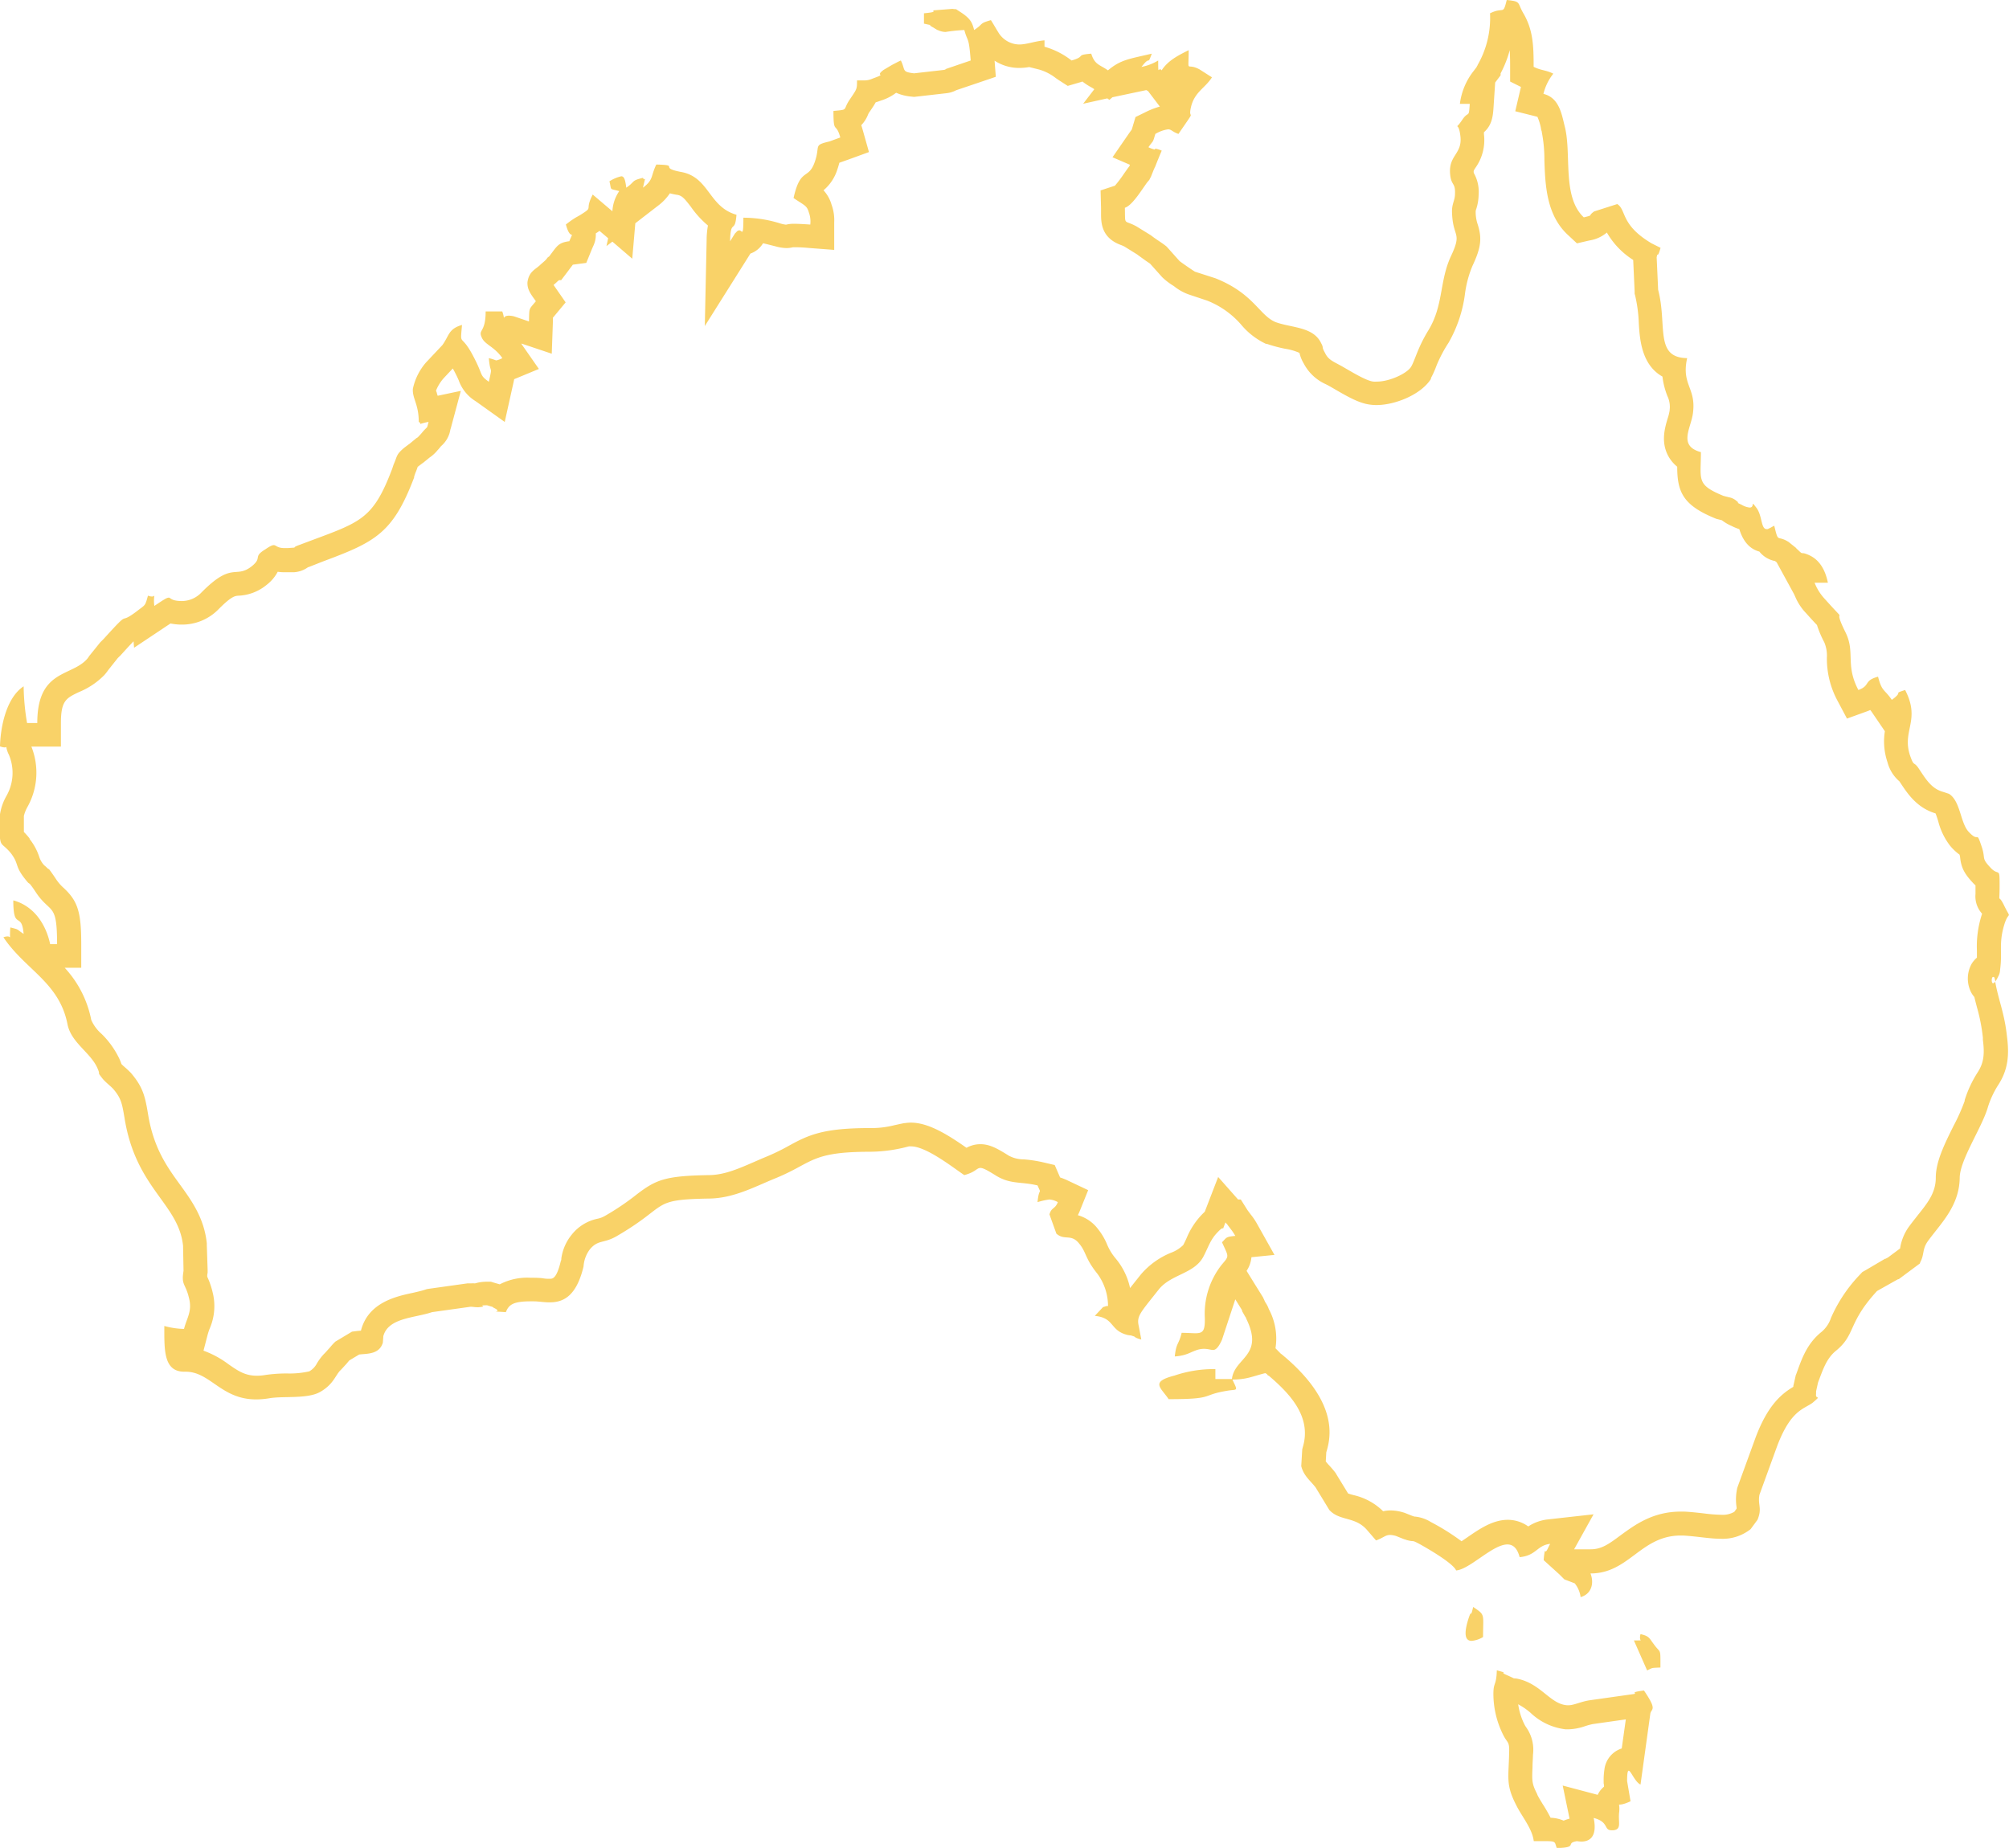 <svg xmlns="http://www.w3.org/2000/svg" viewBox="0 0 340 312.78"><defs><style>.cls-1{fill:#f9d268;}</style></defs><title>AUSTRALIA_VECTOR0</title><g id="Laag_2" data-name="Laag 2"><g id="content"><path class="cls-1" d="M255.49,8.26c.06.87.08,1.86.08,3.07V13.8l1.84.92a2,2,0,0,0-.07.26l-.9,3.85,3.75.94a9.06,9.06,0,0,1,.6,1.94c0,.2.09.39.14.58v.06a24.1,24.1,0,0,1,.44,4.78c.14,4.1.31,9.21,3.94,12.6l1.57,1.46L269,40.7a5.92,5.92,0,0,0,2.94-1.34A13.43,13.43,0,0,0,276.4,44l.24,5.27,0,.43.11.41a24.37,24.37,0,0,1,.6,4.63c.16,2.64.44,7,4,9a13.2,13.2,0,0,0,.83,3.28,4.21,4.21,0,0,1,.39,2.36v.09a8.57,8.57,0,0,1-.32,1.3c-.49,1.62-1.22,4.07.12,6.48a6.19,6.19,0,0,0,1.48,1.75c0,4.28,1,6.51,6.35,8.71l.27.11.28.07.66.17A7.41,7.41,0,0,0,293,89a9.94,9.94,0,0,0,1.36.57c.75,2.45,2.09,3.45,3.39,3.79a4.4,4.4,0,0,0,2.65,1.6h0l.28.22,2.89,5.29c.1.19.17.36.25.53a9.19,9.19,0,0,0,1.84,2.79c.84.94,1.43,1.58,1.84,2a17.3,17.3,0,0,0,1.23,2.91,5.75,5.75,0,0,1,.45,2.6,15,15,0,0,0,1.77,7.26l1.63,3.07,3.26-1.18c.24-.08.47-.18.68-.27a4.81,4.81,0,0,1,.32.43l2.15,3.16a11,11,0,0,0,.45,5.26v0a6.33,6.33,0,0,0,2,3.21c.09.12.17.25.25.37,1.16,1.75,2.74,4.13,5.88,5.07.15.37.33.92.45,1.32a11.36,11.36,0,0,0,2,4.14,8.71,8.71,0,0,0,1.61,1.52,2.87,2.87,0,0,1,.11.59c.21,1.7.75,2.72,2.34,4.38l0,0,0,0,.25.23c0,.8,0,1.21,0,1.46a4.36,4.36,0,0,0,1.12,3.34l0,0c-.07.2-.14.41-.2.64a17.4,17.4,0,0,0-.68,5.58c0,.42,0,.81,0,1.22a4.23,4.23,0,0,0-.92,1.09,5.14,5.14,0,0,0,0,4.89,4.07,4.07,0,0,0,.48.67c.15.61.3,1.19.45,1.76a30.27,30.27,0,0,1,1,5.13V176c.33,2.51.11,3.93-.84,5.44a19.46,19.46,0,0,0-2.24,4.77l0,.07,0,.07a32.63,32.63,0,0,1-1.89,4.23c-1.54,3.11-3,6.05-3,8.75s-1.53,4.44-3.25,6.62c-.46.59-.95,1.2-1.4,1.83l0,0,0,0a8.43,8.43,0,0,0-1.38,3.45l0,.08-2.11,1.57a4,4,0,0,0-.37.19l0,0-.09,0L315.73,215l-.55.31-.43.46a25,25,0,0,0-4.88,7.31,5.22,5.22,0,0,1-1.62,2.38c-2.32,1.87-3.23,4.29-4,6.42l-.24.66-.11.27-.06.29-.34,1.5,0,.14c-2.05,1.22-4.34,3.15-6.38,8.56v0l-3,8.24-.11.3-.06.32a8.72,8.72,0,0,0-.05,3,1.23,1.23,0,0,0,0,.2l-.39.54a3.93,3.93,0,0,1-2.19.5,27.36,27.36,0,0,1-3-.24c-1-.11-2.09-.24-3.27-.3h-.6c-4.74,0-7.75,2.24-10.17,4-2.1,1.57-3.27,2.38-5.1,2.38h-2.78l3.29-5.92-7.7.86a7.51,7.51,0,0,0-3.35,1.19,5.94,5.94,0,0,0-3.44-1.12c-2.56,0-4.78,1.52-6.92,3l-.93.63a39,39,0,0,0-5.2-3.26,6.3,6.3,0,0,0-2.71-.92l-.07,0-.37-.12-1.15-.46-.19-.07-.2-.06a7.79,7.79,0,0,0-2.12-.33,5.92,5.92,0,0,0-1.26.14,10.37,10.37,0,0,0-5-2.73c-.29-.08-.71-.19-.93-.28l-2-3.27-.11-.19-.13-.17c-.33-.43-.65-.78-.94-1.1a7.24,7.24,0,0,1-.6-.7l.09-1.54h0c.72-2.39,2.18-8.23-6.92-16.06l-.23-.19a5,5,0,0,0-.56-.45l-.89-.91a10.51,10.51,0,0,0-1.13-6.63,4.3,4.3,0,0,0-.54-1.07l-.15-.27a4.31,4.31,0,0,0-.23-.51l-.07-.16-.09-.14-1.09-1.75-1.59-2.57a4.9,4.9,0,0,0,.82-2.31l3.9-.39-3-5.35a11,11,0,0,0-1-1.47l-.21-.28c-.2-.26-.31-.42-.37-.5l-1.12-1.78h-.46l-3.37-3.81-2.27,5.89c-.2.18-.36.35-.49.48a12.78,12.78,0,0,0-2.59,4c-.18.39-.35.76-.56,1.15a5.81,5.81,0,0,1-2.09,1.31,13.3,13.3,0,0,0-5.1,3.69l-1.06,1.33-.75.95A11.51,11.51,0,0,0,188.8,213a9,9,0,0,1-1.43-2.34,10.72,10.72,0,0,0-1.54-2.62,6.46,6.46,0,0,0-3.42-2.35,6.34,6.34,0,0,0,.34-.74l1.41-3.5-3.41-1.61a10.12,10.12,0,0,0-1.34-.54l-.11-.25-.8-1.85-2-.47a22.6,22.6,0,0,0-3.23-.49,5.36,5.36,0,0,1-2.53-.62c-1.94-1.21-3.22-1.95-4.83-1.95a4.81,4.81,0,0,0-2.34.61c-3.29-2.3-6.48-4.26-9.42-4.26a7.17,7.17,0,0,0-1,.08h-.1c-.72.14-1.28.27-1.78.38a15.68,15.68,0,0,1-4,.46c-7.89,0-10.38,1.13-13.77,3a36.28,36.28,0,0,1-4,1.93c-.61.25-1.22.52-1.84.79-2.58,1.12-5,2.19-7.52,2.24-7.54.12-9.1.74-12.48,3.35a43.35,43.35,0,0,1-5.23,3.53,4.15,4.15,0,0,1-1.28.5,7.51,7.51,0,0,0-4.34,2.64A8.15,8.15,0,0,0,95,213c0,.14,0,.29-.09.45-.71,3-1.4,3-1.85,3s-.71,0-1.11-.07-1-.09-1.5-.1h-.63a10.07,10.07,0,0,0-5.24,1.11l-.32-.09-.62-.18-.56-.17h-.59a7,7,0,0,0-2.09.28,7.39,7.39,0,0,0-.74,0h-.28l-.28,0-6.49.91-.38.06-.36.12c-.54.18-1.27.34-2,.51-2.82.6-7.53,1.62-8.77,6.34v.06l-.69.06-.84.11-.73.44-1.67,1-.42.25-.36.36c-.07.08-.28.3-.47.54l-.13.15h0l-.77.85-.18.18-.07.07-.07.08a9.18,9.18,0,0,0-1.07,1.46,3.25,3.25,0,0,1-1.29,1.34,14.9,14.9,0,0,1-3.71.36,25.35,25.35,0,0,0-3.63.24,8.45,8.45,0,0,1-1.53.14c-2,0-3.17-.81-4.8-1.94a16.09,16.09,0,0,0-4.23-2.3l.7-2.69a9.34,9.34,0,0,1,.35-1.06,9.51,9.51,0,0,0,.49-6.15,13.4,13.4,0,0,0-.9-2.6h0a2,2,0,0,1,0-.36l.06-.37V215L35,210.77v-.33c-.45-4.27-2.55-7.19-4.59-10-2.18-3-4.44-6.17-5.36-11.89-.48-2.87-.82-4.48-2.8-6.83l-.11-.13-.12-.12c-.36-.36-.68-.65-.94-.87s-.4-.36-.53-.5a9.53,9.53,0,0,0-.36-.91,14.8,14.8,0,0,0-3-4.19,6.62,6.62,0,0,1-1.77-2.42v-.06a18.06,18.06,0,0,0-4.47-8.71h2.8v-4c0-5.41-.58-7.28-2.95-9.49a7.53,7.53,0,0,1-1-1.07c-.22-.29-.36-.5-.48-.69-.26-.38-.52-.78-1-1.41L8.07,147l-.14-.14a4.52,4.52,0,0,0-.43-.38,3.66,3.66,0,0,1-.84-1.39A9.74,9.74,0,0,0,5,142L5,141.9l-.07-.08a13.08,13.08,0,0,0-.89-1v-2.71a6.12,6.12,0,0,1,.62-1.55,11.89,11.89,0,0,0,.65-10.19h5v-4c0-3.78.9-4.21,3.08-5.24a12.75,12.75,0,0,0,4.26-2.86,9.73,9.73,0,0,0,.69-.88v0l1.59-2,.07-.07.36-.35.07-.07.07-.08c.41-.45,1.44-1.59,2.1-2.27l.09,1.09,5.64-3.76.53-.35a9.26,9.26,0,0,0,1.64.19h.11A8.62,8.62,0,0,0,37,103.11c2.17-2.19,2.77-2.24,3.34-2.28A8,8,0,0,0,45.12,99l0,0,0,0a6.82,6.82,0,0,0,1.88-2.22,7.37,7.37,0,0,0,1.1.08c.29,0,.59,0,.9,0l.74,0A4.54,4.54,0,0,0,52.14,96h0l.06,0,2.54-1c8.81-3.28,11.77-4.77,15.35-14.19l0-.08,0-.07.2-.58c.19-.44.31-.8.4-1.06l.09-.07.58-.44.09-.07a4.08,4.08,0,0,0,.45-.34l.81-.66a6.34,6.34,0,0,0,1.34-1.23c.14-.14.26-.29.41-.47l.11-.14,0,0c.09-.1.15-.15.19-.19a4.65,4.65,0,0,0,1.43-2.53c0-.11.06-.24.11-.42l1.69-6.3-3.92.83q-.06-.2-.12-.36c0-.16-.12-.37-.16-.51A7.23,7.23,0,0,1,75.1,64l1.53-1.63a20.33,20.33,0,0,1,1,2,6.78,6.78,0,0,0,2.87,3.54l4.92,3.51,1.31-5.9.06-.26c.09-.41.17-.76.23-1.08l4.18-1.73-2.84-4.08-.14-.2.09,0,5.07,1.7.19-5.35c0-.28,0-.53,0-.74l.22-.26,1.94-2.34L94,48.69l-.32-.46,0,0,.4-.34.07-.07.08-.07a2.18,2.18,0,0,1,.27-.24l.1-.09h.37l1.2-1.58c.19-.25.35-.48.51-.68s.18-.25.27-.36l2.27-.3.88-2.15c.13-.33.23-.53.28-.66a4.42,4.42,0,0,0,.45-2.19,6.9,6.9,0,0,0,.63-.42l1.46,1.24-.28,1.33,1-.75L107,43.79l.52-6,3.78-2.92a8.66,8.66,0,0,0,2.07-2.15c.44.12.83.19,1.14.25h.07c.83.15,1.18.52,2.32,2a16.37,16.37,0,0,0,2.91,3.2,14.15,14.15,0,0,0-.22,2.49l-.31,14.53L127,42.92h0a4.07,4.07,0,0,0,2.14-1.75l.89.22,1.19.3a7.64,7.64,0,0,0,1.86.3,4.65,4.65,0,0,0,1.12-.14h.29c.38,0,1.1,0,2.39.12l4.3.33V38c0-.14,0-.26,0-.36a7.66,7.66,0,0,0-.45-3,6,6,0,0,0-1.36-2.43,7.54,7.54,0,0,0,2.33-3.49c.15-.43.26-.82.35-1.17L143.6,27l3.46-1.26-1-3.55q-.15-.54-.3-1a5.45,5.45,0,0,0,1.12-1.73,2.35,2.35,0,0,1,.21-.42l.19-.27c.38-.56.68-1,.92-1.45.28-.08.57-.18.86-.29a8.21,8.21,0,0,0,2.6-1.33,8,8,0,0,0,2.58.65l.45.05.46-.05,5.08-.58h0a4.59,4.59,0,0,0,1.6-.5L165.59,14l2.94-1-.21-2.73a7.62,7.62,0,0,0,4.18,1.23,9.9,9.9,0,0,0,1.68-.15l1.64.41a8.28,8.28,0,0,1,2.85,1.45l.48.33,1.55,1,1.79-.52c.25-.07.48-.14.7-.22a10.16,10.16,0,0,0,1.37.91,6.38,6.38,0,0,1,.64.39l-1.89,2.46,4.09-.91.35.25.52-.44L194,15.25a2.69,2.69,0,0,0,.29.16l2,2.63a13.43,13.43,0,0,0-2.54,1l-1.58.77-.5,1.68-.07.23a1.15,1.15,0,0,0-.06.21c-.13.17-.3.4-.5.69l-2.76,4,2.95,1.27-.11.27-.16.2-.06.08-.06.08-.64.91a21.24,21.24,0,0,1-1.51,2l-2.43.8.08,3c0,.37,0,.68,0,.93,0,1.52.05,4.06,3.28,5.28a5.79,5.79,0,0,1,.69.3l2.14,1.33c.46.35.94.68,1.37,1l.82.56,1.95,2.18.07.08.08.08a11.23,11.23,0,0,0,1.92,1.45,8.51,8.51,0,0,0,2.63,1.46l3,1a14.79,14.79,0,0,1,5.8,4.12,12.32,12.32,0,0,0,4.15,3.2l.07,0,.08,0a23.48,23.48,0,0,0,3.09.83,9.76,9.76,0,0,1,2.44.7h0a6.18,6.18,0,0,0,.73,1.81,7.82,7.82,0,0,0,3.74,3.5l.35.18c.32.17.72.4,1.16.66,2.36,1.38,4.18,2.37,5.9,2.6a7.67,7.67,0,0,0,1.19.08c3.1,0,7.52-1.77,9.18-4.42l0-.07,0-.07a16.09,16.09,0,0,0,.94-2.11A23.16,23.16,0,0,1,245.16,58a22.4,22.4,0,0,0,2.77-8.26A18.21,18.21,0,0,1,249.2,45c1.44-3.06,1.64-4.64.89-7a6.48,6.48,0,0,1-.35-2.06v0a1.36,1.36,0,0,1,.11-.6,8.25,8.25,0,0,0,.39-2.35,6.46,6.46,0,0,0-.83-3.73.22.22,0,0,1,0-.09.8.8,0,0,1,0-.26h0a3.42,3.42,0,0,1,.31-.53,8.09,8.09,0,0,0,1.42-5.67c0-.11,0-.22,0-.33,1.43-1.24,1.54-2.88,1.64-4.46l.26-3.95.12-.16.8-1.06v-.33a18.32,18.32,0,0,0,1.58-4.07m-58,9.56v.05h0l0-.05m59.34,270.54a11,11,0,0,1,2.16,1.48,10.32,10.32,0,0,0,5.92,2.78l.46,0a9.34,9.34,0,0,0,2.89-.55,10.66,10.66,0,0,1,1.28-.34l5.56-.79-.69,4.92a4.26,4.26,0,0,0-2.93,3.55,11.83,11.83,0,0,0-.13,2v.34l.06.34,0,.24a4.89,4.89,0,0,0-.51.5,4.18,4.18,0,0,0-.56.88l-5.92-1.57,1.16,5.6a7.62,7.62,0,0,0-1,.34,6.14,6.14,0,0,0-2.21-.49,25.9,25.9,0,0,0-1.34-2.32c-.36-.59-.7-1.14-.91-1.59l0,0,0-.05c-.93-1.82-.91-2.25-.81-4.62,0-.62.06-1.31.08-2.1a6.57,6.57,0,0,0-1.15-4.63,3.67,3.67,0,0,1-.27-.44v0l0,0a11.13,11.13,0,0,1-1.08-3.42M255,0c-.67,2.66-.42,1.08-2.83,2.25A16,16,0,0,1,250.07,11c0,.09-.16.25-.16.34l-.5.66a11.15,11.15,0,0,0-2.34,5.58h1.67c-.17,2.58-.17,1.08-1.25,2.67-1.5,2.24-.67-.17-.33,2.83s-2,3.16-1.75,6.33c.17,2.08.92,1.41.83,3.41,0,1.17-.58,1.67-.5,3.25.17,4.24,1.75,3.16-.16,7.24-2,4.25-1.25,8.33-3.83,12.58-1.84,3-2.25,5-2.92,6.16s-3.68,2.54-5.78,2.54a4.26,4.26,0,0,1-.63,0c-1.42-.17-4.33-2.08-5.75-2.83-1.08-.59-1.91-.92-2.41-2-.67-1.17-.17-.75-.67-1.67-1.33-2.83-5.08-2.58-7.74-3.58-2.75-1.16-3.67-4.83-10.16-7.41L202.27,46c-.08,0-2.5-1.67-2.66-1.83l-2.16-2.42c-.67-.58-1.84-1.25-2.67-1.92l-2.41-1.49c-2.25-1.25-1.92,0-2-3.17,1.24-.41,2.66-2.75,3.74-4.25.67-.83.17-.08.67-1l.5-1.25c.08-.09.08-.25.17-.34.33-.83.83-2.08,1.16-2.83a4.5,4.5,0,0,0-1.06-.34c-.16,0,0,.15-.11.15a4.51,4.51,0,0,1-1.08-.39c.92-1.33.67-.58,1.17-2.25a5.78,5.78,0,0,1,2.15-.78c.57,0,.73.43,1.76.78,3.42-5,1.42-1.83,2.17-4.75.66-2.41,2.33-3,3.5-4.83L203,11.74c-2.33-1.25-1.83.92-1.83-3.25-1.83.92-3.49,1.75-4.58,3.42-.11-.15-.2-.19-.27-.19s-.21.14-.25.14-.06-.28-.06-1.62a8.75,8.75,0,0,1-2.83,1.09c1.66-2.17.91,0,1.75-2.25-3.84.91-5.25,1-7.42,2.83-1.41-1-2.24-.92-2.83-2.83-2.83.25-.75.41-3.33,1.16a13.2,13.2,0,0,0-4.58-2.33V6.83c-1.64.14-3,.7-4.29.7a4.2,4.2,0,0,1-3.29-1.7c-.16-.17-1.25-2.08-1.49-2.42-2.09.59-1.17.59-2.84,1.67-.33-1.33-.66-2-2.5-3.16-.51-.33-.53-.37-.6-.37h-.1a3.08,3.08,0,0,1-.46-.05l-3.16.25c-.42.17.83.25-1.67.5V4c2.16.5.17-.09,1.58.66.17.09.25.17.42.25s.16.17.33.17a3.12,3.12,0,0,0,1.32.33,29.89,29.89,0,0,1,3.18-.33c.58,2.16.75.92,1.08,5.16l-4.16,1.42a.68.68,0,0,1-.34.17l-5.08.58c-2.16-.25-1.41-.5-2.24-2.17-.42.17-1,.5-1.5.75l-1.42.84c-1.66,1.24.83.49-1.91,1.49a3.26,3.26,0,0,1-1.35.29c-.34,0-.72,0-1.24,0,0,1.5,0,1.42-1.24,3.25s-.09,1.67-2.75,1.92c0,4.08.41,1.75,1.16,4.49l-1.83.67c-2.83.67-1.5.67-2.5,3.5-1.08,3.08-2.41.83-3.58,6.08,1.83,1.25,2.25,1.25,2.58,2.41a4.41,4.41,0,0,1,.25,2.08c-1.28-.09-2.12-.13-2.69-.13a5.21,5.21,0,0,0-1.41.15,5.22,5.22,0,0,1-.89-.18,20.85,20.85,0,0,0-6.33-1c0,1.95-.08,2.37-.21,2.37s-.25-.23-.49-.23a.68.68,0,0,0-.47.27,3,3,0,0,1-.25.25l-.83,1.33c.08-3.91.83-1.16,1.08-4.49-4.74-1.33-4.58-6.41-9.41-7.25-3.91-.75,0-1.16-4.16-1.25-1,2.09-.42,2.5-2.25,3.92.28-1.28.37-1.52.35-1.52s-.07.09-.15.09-.13-.05-.2-.24c-2.08.5-1.25.59-2.83,1.67-.18-1.41-.37-1.93-.85-1.93a6.33,6.33,0,0,0-2,.85c.41,1.66-.09,1.16,1.66,1.66a6.63,6.63,0,0,0-1.16,3.41l-3.33-2.83c-1.5,2.92.33,1.92-2.17,3.5l-.75.42A17.21,17.21,0,0,0,95.77,38c.83,3.08,1.5.59.58,2.83-1.92.25-2.08.84-3.42,2.59-.08,0-.16.16-.25.16a2.44,2.44,0,0,1-.41.5c-.25.25-.67.58-.92.83-.83.75-1.83,1.09-2.08,2.84-.08,1.33.67,2.16,1.42,3.24-1.25,1.5-1.09,1-1.17,3.42L87,53.55a4.05,4.05,0,0,0-.86-.12c-.77,0-.84.38-.86.38a4.7,4.7,0,0,0-.28-1.1H82.19c0,3.83-1.41,2.92-.58,4.58.58,1.09,2.08,1.42,3.41,3.33a4.43,4.43,0,0,1-1,.38c-.17,0-.34-.15-1.29-.38.25,3,.67,1,0,4C81,63.37,81.94,63.7,79.94,60S77.86,58.79,78.19,55c-2.33.67-2.16,1.83-3.33,3.42l-2.74,2.91a9.93,9.93,0,0,0-2.25,4.5c-.09,1.66,1,2.58,1,5.58.35.19.27.32.2.37a11.19,11.19,0,0,1,1.46-.37c-.33,1.25-.08.66-.83,1.5-.08.08-.42.5-.5.58-.83.91-.33.33-.92.83l-.91.75c-.09.08-.25.17-.34.25l-.66.5C67,77,67.29,77.11,66.62,78.61l-.25.75c-3.41,9-5.5,9-15.57,12.83-1.92.66.08.41-2.08.58l-.57,0c-1.26,0-1.38-.49-1.82-.5-.27,0-.65.18-1.44.72-2.17,1.33-.42,1.33-2.25,2.83-2.83,2.25-3.25-.92-8.58,4.5a4.59,4.59,0,0,1-3.5,1.41c-1.64-.05-1.67-.57-2-.57s-.81.31-2.44,1.4a6.14,6.14,0,0,1,0-1.74.56.56,0,0,1-.42.15,1.91,1.91,0,0,1-.66-.15c-.5,1.83-.41,1.49-1.91,2.66-3.42,2.58-.67-.75-5.58,4.66l-.59.59-1.74,2.16c-.09.09-.34.5-.5.67-2.67,3-8.41,1.75-8.41,10.82H4.58A39.88,39.88,0,0,1,4,116.17C1.08,118.08.08,123,0,126.33a2.34,2.34,0,0,0,.78.18c.24,0,.28-.1.28-.1a4.41,4.41,0,0,0,.44,1.33,7.89,7.89,0,0,1-.42,7A9.17,9.17,0,0,0,0,137.82v4.08c.17,1.33.5.92,1.83,2.5,1.58,2.08.42,2.08,2.92,5,.08.08.25.16.33.25.67.83.75,1.08,1.42,2,2.24,2.92,3.16,1.42,3.16,8.16H8.49c-.75-3.49-2.83-6.49-6.24-7.41,0,5.25,1.41,1.75,1.75,5.67-1.33-.84-.59-.67-2.25-1.09a15,15,0,0,0-.05,1.68.62.62,0,0,0-.46-.16,1.91,1.91,0,0,0-.66.15c3.67,5.49,9.41,7.58,10.83,14.65.58,3.17,3.91,4.83,5.08,7.5.66,1.5-.25.33.91,1.83.59.67,1.09,1,1.75,1.67,1.34,1.58,1.5,2.41,1.92,4.91,1.91,12,9.16,14.49,9.91,21.65l.08,4.25c-.41,2.5.33,2.08.92,4.58.58,2.25-.34,3.33-.84,5.25a13.27,13.27,0,0,1-3.33-.5c0,4-.16,7.74,3.38,7.74h.22c4.19,0,6,4.69,11.94,4.69a13.54,13.54,0,0,0,2.2-.19c2.42-.42,6.5.16,8.66-1.09s2.5-2.66,3.33-3.58a3,3,0,0,0,.25-.25l.84-.91c.08-.09.41-.5.49-.58l1.67-1c1.33-.16,3.41,0,4-2,0,0,.08-.92.08-1.09.83-3.16,5.33-3.08,8.24-4.08l6.5-.91c.5,0,.67.08,1.33.08,2.08-.17-.58-.33,1.5-.33l.84.25c.08,0,.16.08.25.16,2,.92-1.5.5,2.08.75.47-1.17,1.09-1.83,4.16-1.83h.58c.76,0,1.69.17,2.66.17,2.14,0,4.5-.82,5.75-6.08a5.4,5.4,0,0,1,1.09-2.92c1.41-1.66,2.33-.91,4.58-2.24,9-5.25,5.49-6.17,15.73-6.33,4-.09,7.42-1.92,10.83-3.33,6.66-2.67,6-4.59,16.32-4.59a25.7,25.7,0,0,0,6.5-.91,2.34,2.34,0,0,1,.38,0c2.6,0,7.21,3.67,9,4.86,1.91-.49,2.09-1.21,2.73-1.21.45,0,1.12.35,2.77,1.38,2.41,1.41,4.08.91,6.9,1.58.76,1.75.26.08,0,2.83a12.14,12.14,0,0,1,2-.45,3.47,3.47,0,0,1,1.44.45c-.5,1.25-1.08.83-1.42,2.08l1.17,3.25c1.42,1.25,2.5-.08,3.91,1.75,1.17,1.42.92,2.41,3,5a9.23,9.23,0,0,1,1.83,5.5l-.2,0s-.05,0-.05,0-.25.08-.25.08-.24.09-.33.09l-1.41,1.5c3.41.33,2.49,2.49,5.57,3.24a4.33,4.33,0,0,0,.55.07h0s0,0,.58.19c0,0,.17.26,1.17.5l-.42-2.24c-.41-1.75.25-2.25,3.33-6.17,2.08-2.66,6-2.66,7.58-5.58.92-1.74,1.17-2.91,2.5-4.24.46-.49.66-.6.76-.6s.08.07.09.07.06-.17.4-1.06a1.86,1.86,0,0,0,.26.28s0,0,0,0h0l.5.67a9.63,9.63,0,0,1,.91,1.33c-1.66.17-1.41.25-2.25,1.08,1.17,2.59,1.25,2.25-.08,3.84a13.37,13.37,0,0,0-2.83,8.91c.06,2.29-.32,2.65-1.6,2.65-.58,0-1.33-.07-2.32-.07-.49,2.08-.91,1.58-1.16,4,2.17-.17,2.58-.76,4-1.17a3.85,3.85,0,0,1,.95-.12c.69,0,1.14.19,1.53.19s.88-.31,1.51-1.74l2.25-6.83,1.09,1.75c.08.17.08.34.16.42l.42.75a.66.66,0,0,1,.17.33c3.16,6.42-2.09,6.58-2.42,10.33,2.5,0,3.33-.5,5.66-1.09.09.09.25.09.34.26s.25.16.33.25c3.5,3,7.24,6.91,5.66,12.07,0,.08-.08.25-.08.33l-.17,2.83c.42,1.67,1.58,2.5,2.42,3.59l2.33,3.83c1.75,1.91,4.33,1.08,6.33,3.33l1.58,1.83c1.25-.44,1.56-.93,2.39-.93a3.91,3.91,0,0,1,1,.18l1.25.5c.17.08.34.08.5.17,1.5.41.75-.09,2.17.66,1.08.59,5.74,3.25,6.24,4.5,2.31-.18,6.17-4.4,8.68-4.4.92,0,1.66.58,2.07,2.15,2.83-.25,2.91-2,5.16-2.25L262,262c-.22.49-.34.6-.42.6s-.1-.1-.13-.1a11.08,11.08,0,0,0-.2,1.58l2.67,2.42.83.83,1.75.67a4.63,4.63,0,0,1,1,2.33c1.83-.5,2.33-2.33,1.67-4,6.53,0,8.5-6.42,15.27-6.42h.38c2.39.13,4.5.55,6.45.55a7.61,7.61,0,0,0,5-1.63l1.17-1.59c.83-2,0-2.49.33-4.24l3-8.25c2.33-6.16,4.58-6.24,6-7.32,1.66-1.42.41-.42.58-1.5v-.42l.33-1.5c.83-2.16,1.41-4.08,3.08-5.41,3.33-2.75,1.92-4.66,6.91-10.08l3.25-1.83c.17-.08.25-.17.42-.17l3.58-2.66a1.34,1.34,0,0,1,.17-.42c.58-1.25.24-2,1.16-3.33,2.17-3,5.33-5.91,5.41-10.74,0-3,3.75-8.49,4.75-11.91a15.4,15.4,0,0,1,1.83-3.91c1.58-2.5,1.83-4.92,1.42-8.08-.42-4-1.4-6-2-9.31-.15.19-.27.27-.35.27-.33,0-.28-1.08,0-1.07s.23.18.37.7l0,.1a5.53,5.53,0,0,0,.48-.85,2.36,2.36,0,0,0,.33-1.17c.42-3-.25-4.33.67-7.49.83-2.83,1.33-.67,0-3.41-1.08-2.25-.75.24-.75-3.33,0-3.25-.08-1.59-1.42-2.92-1.75-1.83-.91-1.5-1.58-3.58-.52-1.56-.62-1.72-.8-1.72h-.16c-.21,0-.57-.11-1.37-1-1.33-1.58-1.33-5.16-3.25-6.33l-1-.33c-2.08-.58-3-2.33-4.25-4.16-.75-1-.66-.09-1.33-2-1.41-4.25,1.84-5.92-.83-11.08-2.25.75-.08.08-2.25,1.67-1.25-1.84-1.67-1.33-2.33-3.92-2.5.67-1.25,1.5-3.33,2.25-2.25-4.25-.5-6.33-2.17-9.74-2.66-5.33,1.17-.42-3.74-5.92a8.53,8.53,0,0,1-1.5-2.49h2.25c-.42-2.08-1.34-3.83-3.17-4.67-1.66-.75-.83.17-2-1-.08,0-.16-.16-.25-.25l-1.25-1c-2-1.24-1.66.34-2.41-2.74l-.75.41a1.28,1.28,0,0,0-.33.17l-.21,0c-1,0-.7-2.36-1.79-3.69-.34-.45-.47-.6-.53-.6s.06.64-.55.64a3.3,3.3,0,0,1-1.34-.46c-.68-.32-.76-.37-.71-.37h.09c.08,0,.11,0-.29-.31a2.55,2.55,0,0,0-1.17-.58l-1-.25c-4.66-1.92-3.83-2.66-3.83-7.41-4-1.08-1.58-4.16-1.33-6.75.5-4.16-2-4.66-1-9.16-5.58-.08-3.33-5.57-4.91-11.57l-.25-5.5c.08-.39.12-.46.15-.46l.06,0c.06,0,.17-.14.45-1.14l-1.5-.75c-5.33-3.16-4.24-5.66-5.83-6.66l-3.91,1.25c-1.17.83,0,.58-1.75,1-3.75-3.5-2-10.83-3.25-15.49-.5-2-.91-4.75-3.58-5.41a8.82,8.82,0,0,1,1.67-3.42c-1.33-.66-2-.5-3.33-1.16,0-3.59-.09-6.25-1.75-9.08C256.74.42,257.49.25,255,0ZM71.07,71.74l-.06,0,.06,0Zm134.62,160a20.65,20.65,0,0,0-6.91,1.09c-4.17,1.08-2.34,2-1,4,7.91,0,5.33-.66,9.82-1.41,1.83-.34,2,.25.92-2h-2.83v-1.67ZM249.32,272c-.24,1-.31,1.15-.35,1.15s0-.05-.06-.05-.13.12-.34.74c-.68,2.07-.9,3.9.49,3.9a4.48,4.48,0,0,0,1.93-.65c0-4,.42-3.67-1.67-5.09Zm28.32,4.59c-.25.93.12,1.08,0,1.08a3.47,3.47,0,0,0-.49,0l-.63,0,2.24,5.08c1-.5.67-.42,2.25-.5,0-3.5.08-2.25-1.16-4-.75-1-.75-1.33-2.25-1.66Zm-24.32,6.16c-.08,2.66-.58,1.91-.58,4a15.55,15.55,0,0,0,1.66,6.91c.75,1.5,1.09,1,1,3.16-.08,4.08-.58,5.25,1.17,8.66.92,1.92,2.75,4,3,6.16h1.89c1.92,0,1.62.1,2,1.17,3.75-.09,1.33-.83,3.42-1.17a5,5,0,0,0,.76.07c1.06,0,2.79-.48,2.07-4,2.68.71,1.62,2.09,3.07,2.09h.26c1.5-.17.75-1.41,1-3.16.16-2.08-.75-.5,1.91-1.75l-.58-3.42c0-1.3.1-1.75.27-1.75.37,0,1.08,1.94,2,2.34l1.66-12c.17-.92,1.25-.5-1.08-3.92-2.58.34-1.08.42-1.66.59L269,287.8c-1.49.23-2.61.84-3.57.84h-.18c-2.92-.17-4.41-3.67-8.49-4.5a3.07,3.07,0,0,0-.5-.05h0c-.1,0,0,0-1-.45-2-.83.5-.25-1.92-.91Z"/></g></g></svg>